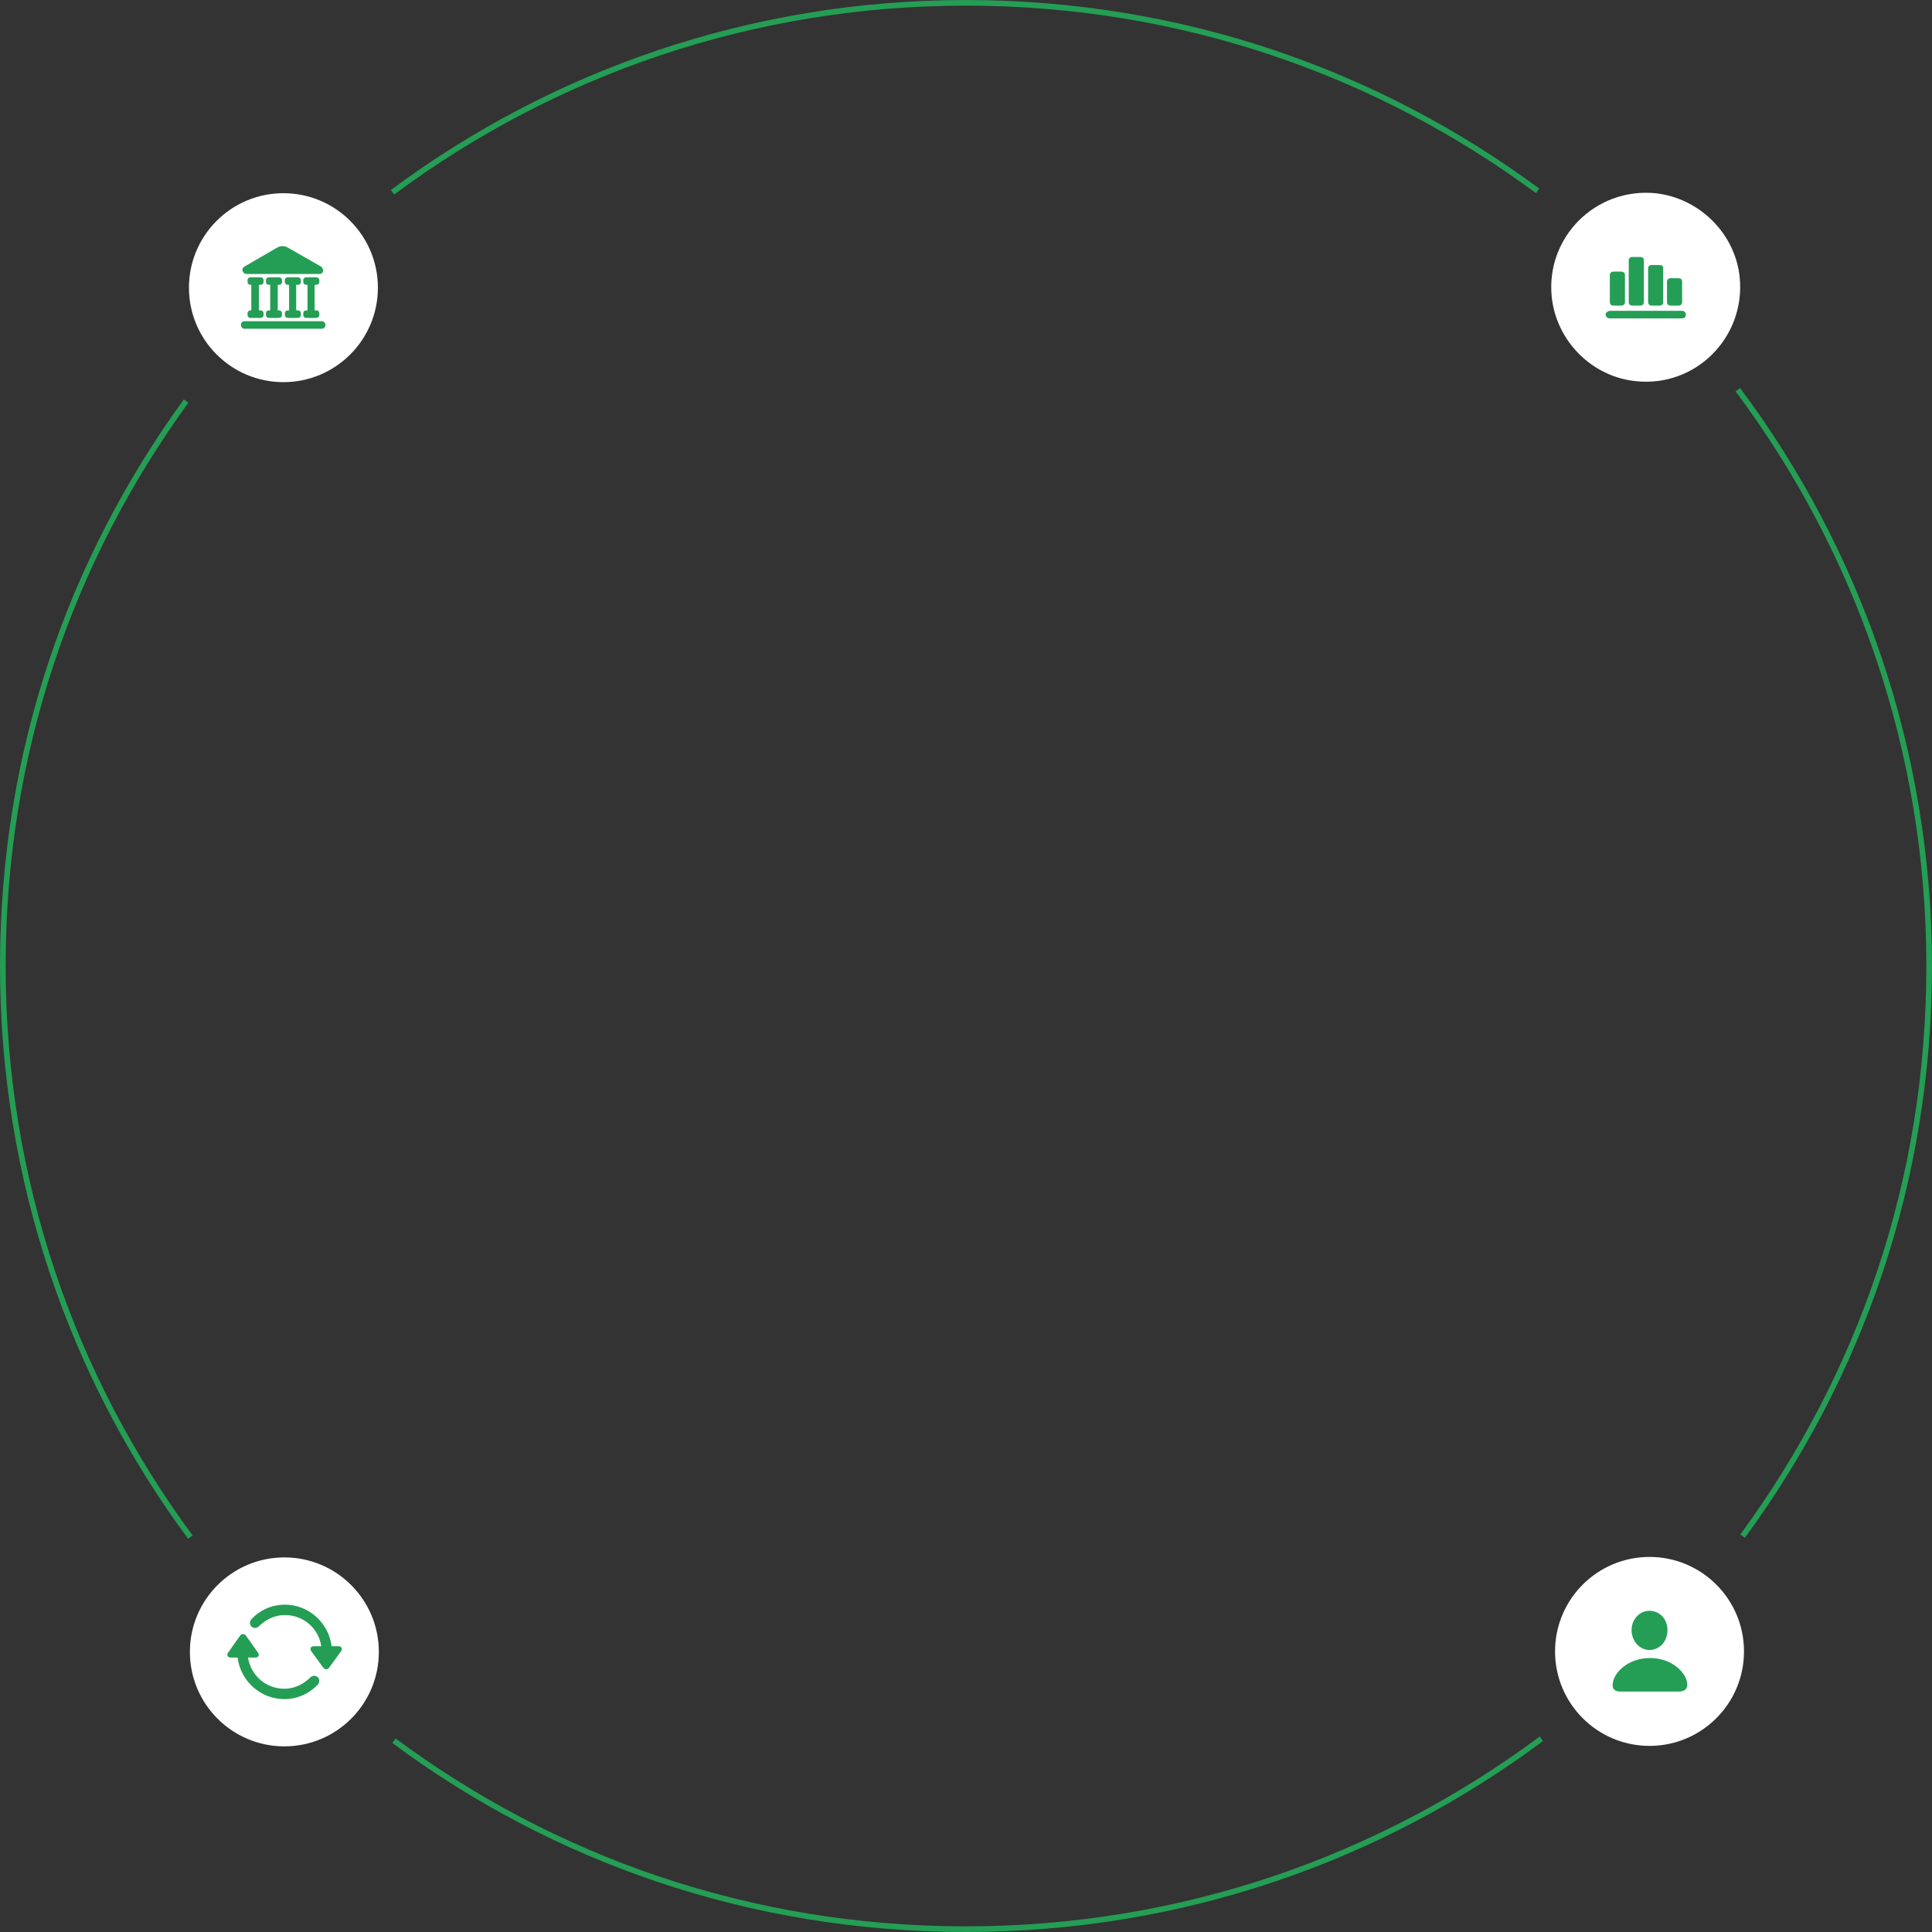 <?xml version="1.0" encoding="utf-8"?> <svg xmlns="http://www.w3.org/2000/svg" xmlns:xlink="http://www.w3.org/1999/xlink" version="1.1" id="b" x="0px" y="0px" viewBox="0 0 409 409" style="enable-background:new 0 0 409 409;" xml:space="preserve"><rect x="0" y="0" width="409" height="409" fill="#333333" stroke="none"/> <style type="text/css"> .st0{fill:none;stroke:#249E55;stroke-width:1.19;stroke-miterlimit:10;} .st1{fill:#FFFFFF;} .st2{fill:#249E55;} </style> <path class="st0" d="M83.1,40.7C117,15.5,159,0.6,204.5,0.6s87.2,14.8,121,39.8"></path> <path class="st0" d="M40.3,325.4c-25-33.8-39.7-75.6-39.7-120.9s14.4-86,38.8-119.6"></path> <path class="st0" d="M326.3,368.1c-34,25.3-76.1,40.3-121.8,40.3s-87.3-14.8-121.1-39.9"></path> <path class="st0" d="M367.9,82.5c25.4,34,40.5,76.3,40.5,122s-14.7,86.9-39.5,120.7"></path> <g> <circle class="st1" cx="60.2" cy="349.7" r="20"></circle> <path class="st2" d="M48.4,349.7c-0.5,0.6-0.3,1.2,0.5,1.2h1.4c0.6,4.9,4.8,8.8,9.9,8.8c2.8,0,5.3-1.2,7-3c0.5-0.5,0.5-1.2,0.1-1.6 s-1-0.5-1.6,0c-1.4,1.4-3.3,2.4-5.5,2.4c-4,0-7.1-2.9-7.7-6.6H54c0.8,0,1-0.6,0.5-1.2l-2.4-3.4c-0.4-0.5-1-0.5-1.3,0L48.4,349.7 L48.4,349.7z M53.3,342.7c-0.5,0.5-0.5,1.2-0.1,1.6s1,0.5,1.6,0c1.4-1.4,3.3-2.4,5.5-2.4c4,0,7.2,2.9,7.7,6.6h-1.5 c-0.8,0-1,0.6-0.5,1.2l2.4,3.3c0.4,0.5,1,0.5,1.3,0l2.4-3.3c0.5-0.6,0.3-1.2-0.5-1.2h-1.4c-0.6-4.9-4.8-8.8-9.9-8.8 C57.5,339.7,55,340.9,53.3,342.7L53.3,342.7z"></path> </g> <g> <circle class="st1" cx="60" cy="60.9" r="20"></circle> <path class="st2" d="M51,68.8c0,0.4,0.3,0.8,0.8,0.8h16.3c0.4,0,0.8-0.3,0.8-0.8c0-0.4-0.3-0.8-0.8-0.8H51.8 C51.3,68,51,68.3,51,68.8z M52.4,59.6c0,0.4,0.2,0.7,0.7,0.7h2c0.4,0,0.7-0.2,0.7-0.7v-0.2c0-0.4-0.2-0.7-0.7-0.7h-2 c-0.4,0-0.7,0.2-0.7,0.7V59.6z M53.2,66.2h1.6v-6.7h-1.6V66.2z M52.4,66.6c0,0.4,0.2,0.7,0.7,0.7h2c0.4,0,0.7-0.2,0.7-0.7v-0.2 c0-0.4-0.2-0.7-0.7-0.7h-2c-0.4,0-0.7,0.2-0.7,0.7V66.6z M56.3,59.6c0,0.4,0.2,0.7,0.7,0.7h2c0.4,0,0.7-0.2,0.7-0.7v-0.2 c0-0.4-0.2-0.7-0.7-0.7h-2c-0.4,0-0.7,0.2-0.7,0.7V59.6z M57.2,66.2h1.6v-6.7h-1.6V66.2z M56.3,66.6c0,0.4,0.2,0.7,0.7,0.7h2 c0.4,0,0.7-0.2,0.7-0.7v-0.2c0-0.4-0.2-0.7-0.7-0.7h-2c-0.4,0-0.7,0.2-0.7,0.7V66.6z M60.3,59.6c0,0.4,0.2,0.7,0.7,0.7h2 c0.4,0,0.7-0.2,0.7-0.7v-0.2c0-0.4-0.2-0.7-0.7-0.7h-2c-0.4,0-0.7,0.2-0.7,0.7V59.6z M61.2,66.2h1.5v-6.7h-1.5V66.2z M60.3,66.6 c0,0.4,0.2,0.7,0.7,0.7h2c0.4,0,0.7-0.2,0.7-0.7v-0.2c0-0.4-0.2-0.7-0.7-0.7h-2c-0.4,0-0.7,0.2-0.7,0.7V66.6z M64.2,59.6 c0,0.4,0.2,0.7,0.7,0.7h2c0.4,0,0.7-0.2,0.7-0.7v-0.2c0-0.4-0.2-0.7-0.7-0.7h-2c-0.4,0-0.7,0.2-0.7,0.7V59.6z M65.1,66.2h1.5v-6.7 h-1.5V66.2z M64.2,66.6c0,0.4,0.2,0.7,0.7,0.7h2c0.4,0,0.7-0.2,0.7-0.7v-0.2c0-0.4-0.2-0.7-0.7-0.7h-2c-0.4,0-0.7,0.2-0.7,0.7V66.6 z M52.2,58h15.4c0.5,0,0.8-0.3,0.8-0.8c0-0.3-0.2-0.6-0.5-0.8l-7-4c-0.3-0.2-0.8-0.3-1.1-0.3s-0.8,0.1-1.1,0.3l-6.9,4 c-0.3,0.2-0.5,0.4-0.5,0.8C51.4,57.6,51.7,58,52.2,58z"></path> </g> <g> <path class="st1" d="M368.3,58.8c1.2,12.6-9.3,23.2-21.9,21.9c-9.4-0.9-16.9-8.5-17.9-17.8c-1.3-12.7,9.3-23.2,21.9-22 C359.8,41.9,367.4,49.5,368.3,58.8L368.3,58.8z"></path> <path class="st2" d="M339.9,66.6c0,0.4,0.4,0.8,0.8,0.8h15.4c0.5,0,0.8-0.3,0.8-0.8s-0.4-0.8-0.8-0.8h-15.4 C340.3,65.9,339.9,66.2,339.9,66.6z M352.9,64c0,0.4,0.3,0.7,0.8,0.7h1.6c0.5,0,0.8-0.3,0.8-0.7v-4.4c0-0.5-0.3-0.7-0.8-0.7h-1.6 c-0.5,0-0.8,0.3-0.8,0.7C352.9,59.6,352.9,64,352.9,64z M348.9,64c0,0.4,0.3,0.7,0.8,0.7h1.6c0.5,0,0.8-0.3,0.8-0.7v-7.2 c0-0.5-0.3-0.7-0.8-0.7h-1.6c-0.5,0-0.8,0.3-0.8,0.7C348.9,56.8,348.9,64,348.9,64z M344.8,64c0,0.4,0.3,0.7,0.8,0.7h1.6 c0.5,0,0.8-0.3,0.8-0.7v-8.9c0-0.5-0.3-0.7-0.8-0.7h-1.6c-0.5,0-0.8,0.3-0.8,0.7V64z M340.8,64c0,0.4,0.3,0.7,0.8,0.7h1.6 c0.5,0,0.8-0.3,0.8-0.7v-5.8c0-0.4-0.3-0.7-0.8-0.7h-1.6c-0.5,0-0.8,0.3-0.8,0.7C340.8,58.2,340.8,64,340.8,64z"></path> </g> <g> <circle class="st1" cx="349.2" cy="349.6" r="20"></circle> <path class="st2" d="M343,358.1h12.4c1.1,0,1.8-0.5,1.8-1.4c0-2.4-3.1-5.7-7.9-5.7s-7.9,3.3-7.9,5.7 C341.3,357.5,341.9,358.1,343,358.1L343,358.1z M349.2,349.3c2.1,0,3.8-1.8,3.8-4.2s-1.7-4.1-3.8-4.1s-3.8,1.8-3.8,4.1 S347.1,349.3,349.2,349.3L349.2,349.3z"></path> </g> </svg> 